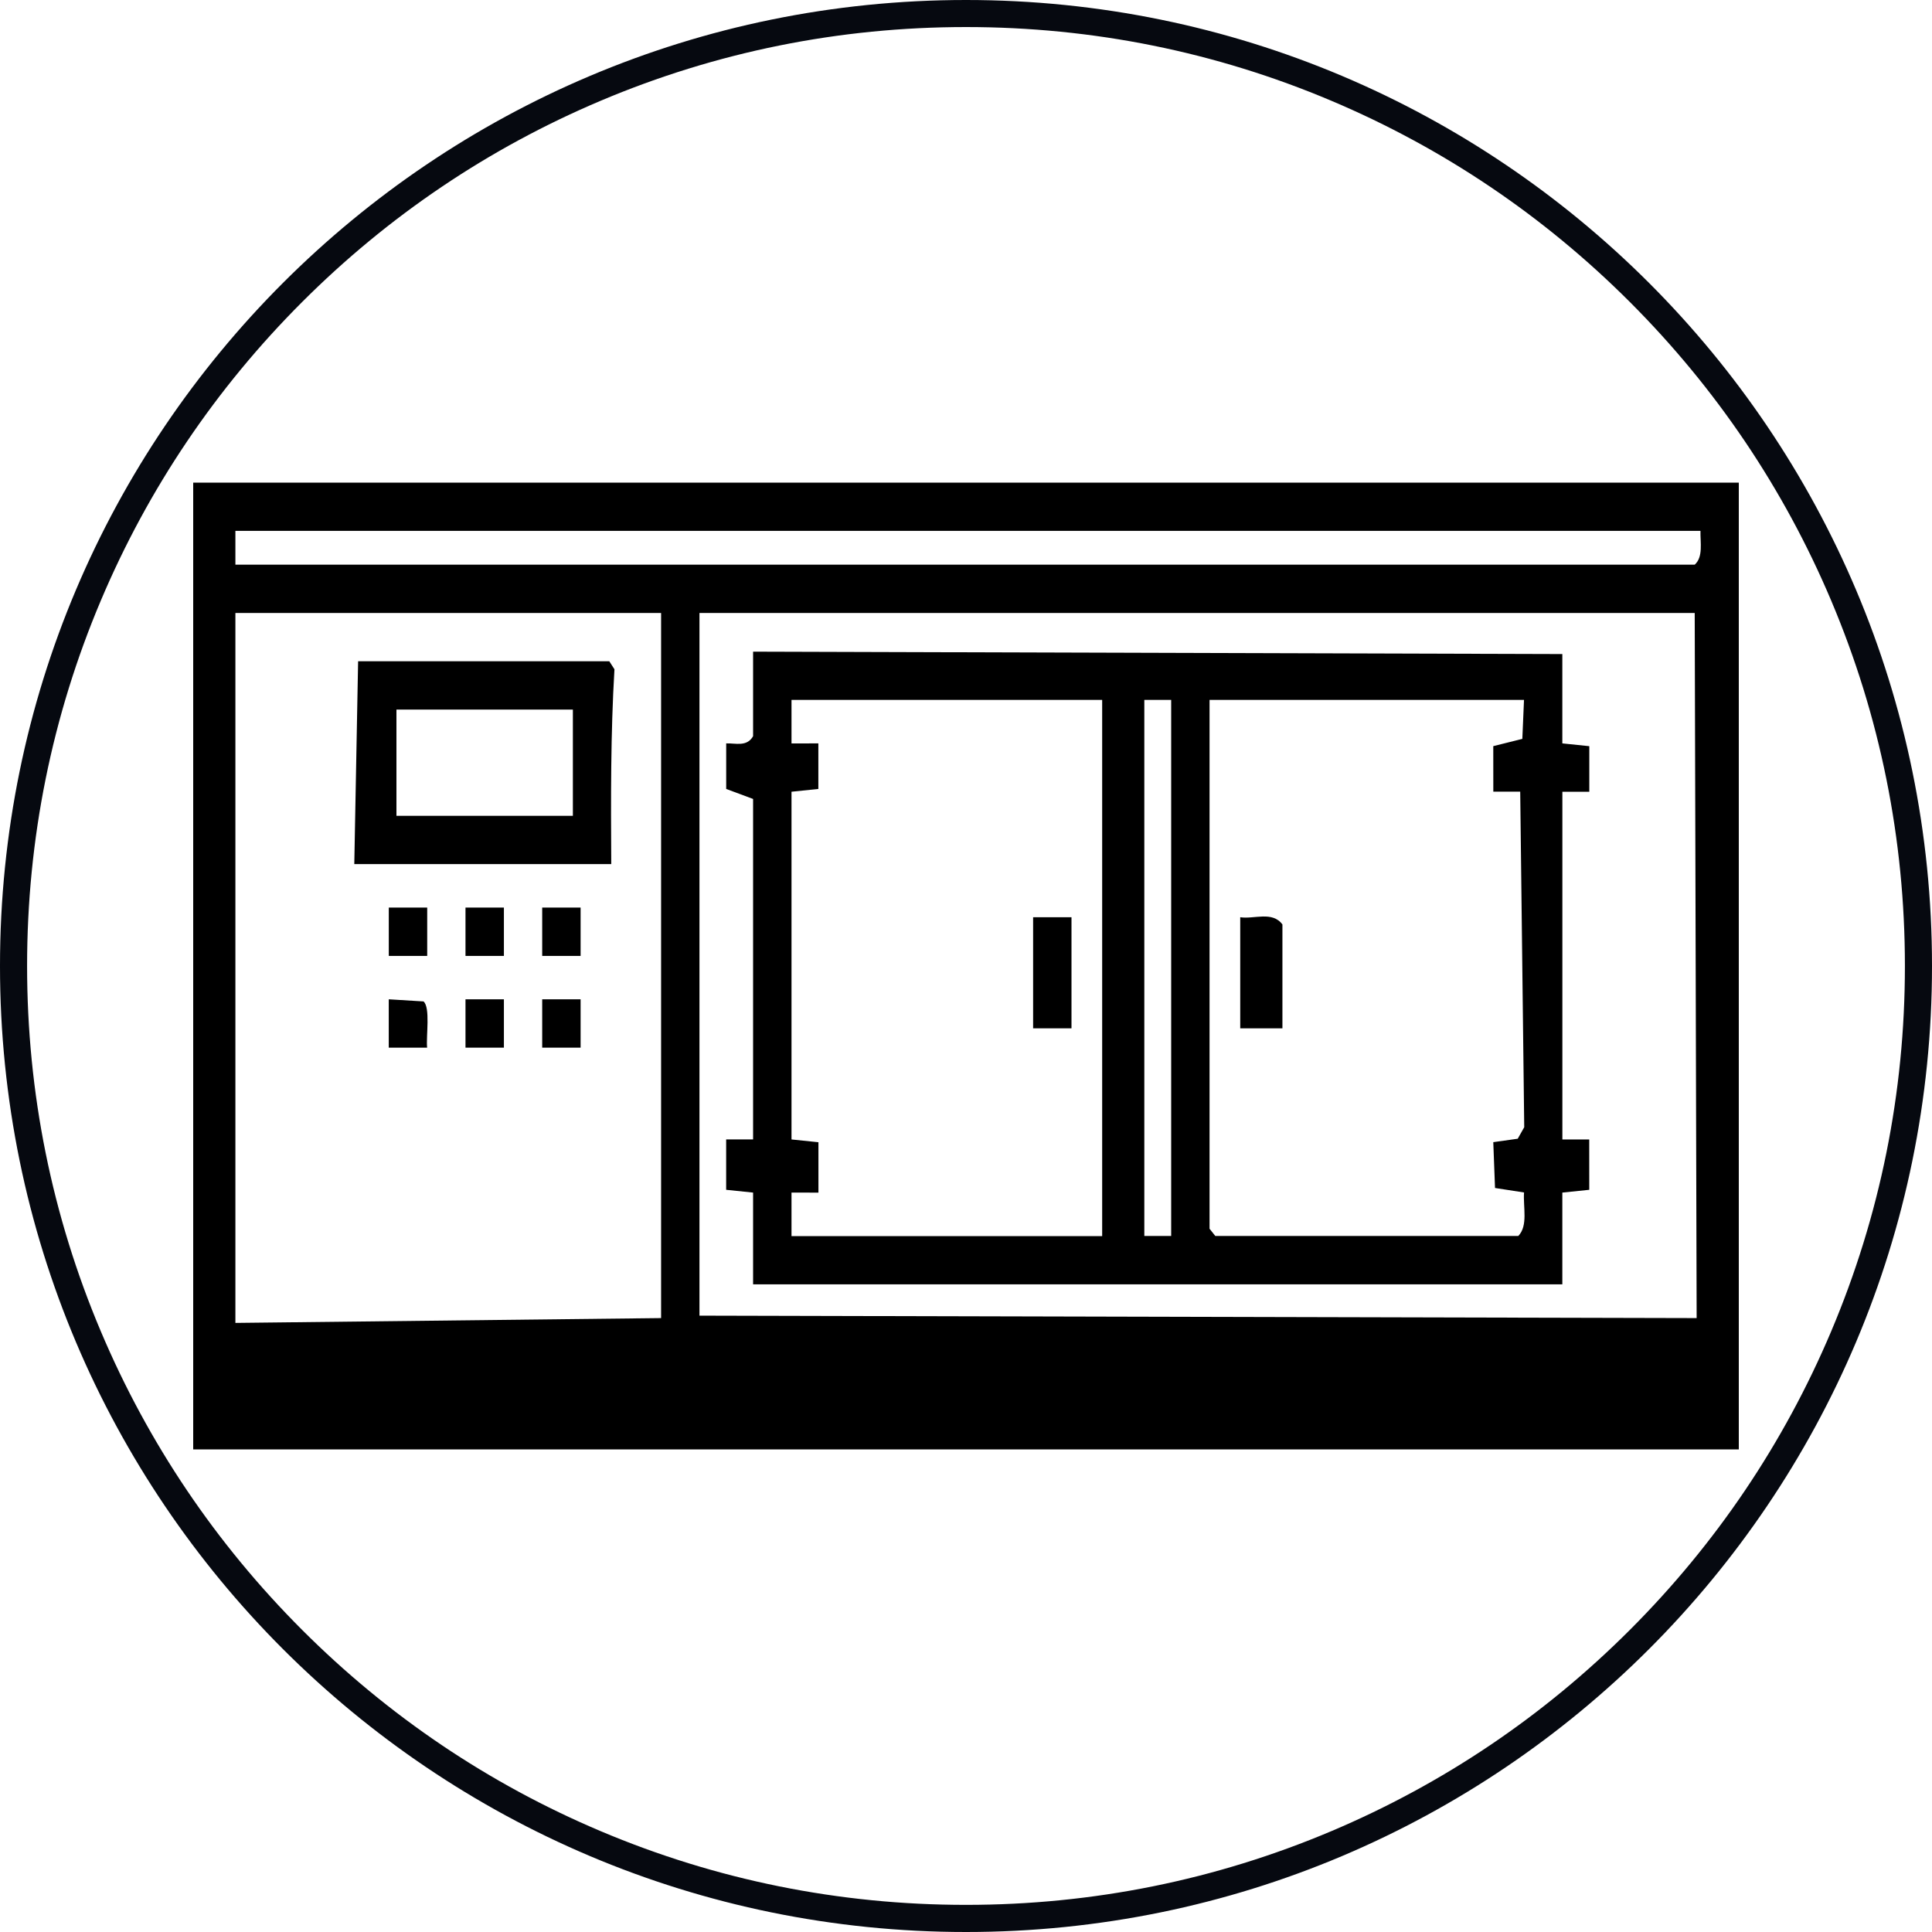 <svg xmlns="http://www.w3.org/2000/svg" viewBox="0 0 500 500"><defs><style>      .cls-1 {        fill: #060910;      }    </style></defs><g id="Capa_1" data-name="Capa 1"><g><path d="M450,124.9v250.21H50V124.9h400ZM440.07,137.39H60.92v8.75h377.67c2.24-2.02,1.42-5.71,1.49-8.75ZM171.09,158.64H60.92v183.73l110.17-1.25v-182.48ZM438.59,158.64H181.02v181.85l258.07.63-.5-182.48Z"></path><path d="M158.19,223.63h-66.5l.99-52.49h65.01l1.33,2.07c-.99,16.67-.93,33.59-.83,50.42ZM148.26,183.64h-45.66v27.5h45.66v-27.5Z"></path><rect x="100.62" y="234.88" width="9.94" height="12.51"></rect><rect x="120.47" y="234.88" width="9.94" height="12.51"></rect><rect x="140.32" y="234.88" width="9.94" height="12.51"></rect><rect x="120.47" y="258.62" width="9.94" height="12.51"></rect><rect x="140.32" y="258.62" width="9.94" height="12.51"></rect><path d="M110.55,271.13h-9.94s0-12.51,0-12.51l9,.55c1.82,1.59.62,9.05.93,11.96Z"></path><path d="M404.34,192.39l6.97.72v11.79s-6.97,0-6.97,0v89.99h6.95s.01,13.03.01,13.03l-6.97.72v23.75h-209.43v-23.75l-6.97-.72v-13.04s6.97,0,6.97,0v-88.11l-6.96-2.59v-11.79c2.43-.09,5.36.97,6.96-1.87v-21.87l209.43.62v23.12ZM285.24,181.14h-80.4v11.26s6.95-.01,6.95-.01v11.79s-6.95.72-6.95.72v89.99l6.97.72v13.04s-6.97-.01-6.97-.01v11.26h80.4v-138.73ZM303.1,181.14h-6.95v138.73h6.95v-138.73ZM394.42,181.14h-81.39v136.86l1.49,1.87h78.41c2.59-2.66,1.22-7.48,1.49-11.26l-7.51-1.16-.45-11.86,6.33-.89,1.68-2.98-1.04-86.84h-6.96s-.01-11.78-.01-11.78l7.52-1.88.43-10.08Z"></path><path d="M331.89,266.13h-10.92v-28.75c3.55.56,8.3-1.68,10.92,1.87v26.87Z"></path><rect x="267.37" y="237.38" width="9.93" height="28.75"></rect></g></g><g id="Capa_2" data-name="Capa 2"><path class="cls-1" d="M250,7c32.81,0,64.63,6.42,94.58,19.09,28.94,12.24,54.92,29.76,77.24,52.08,22.32,22.32,39.84,48.31,52.08,77.24,12.67,29.95,19.09,61.78,19.09,94.58s-6.42,64.63-19.09,94.58c-12.24,28.94-29.76,54.92-52.08,77.24-22.32,22.32-48.31,39.84-77.24,52.08-29.95,12.67-61.78,19.09-94.58,19.09s-64.63-6.42-94.58-19.09c-28.94-12.24-54.92-29.76-77.24-52.08-22.32-22.32-39.84-48.31-52.08-77.24-12.67-29.95-19.09-61.78-19.09-94.58s6.42-64.63,19.09-94.58c12.24-28.94,29.76-54.92,52.08-77.24,22.32-22.32,48.31-39.84,77.24-52.08,29.95-12.67,61.78-19.09,94.58-19.09M250,0C111.93,0,0,111.93,0,250s111.93,250,250,250,250-111.93,250-250S388.07,0,250,0h0Z"></path></g></svg>